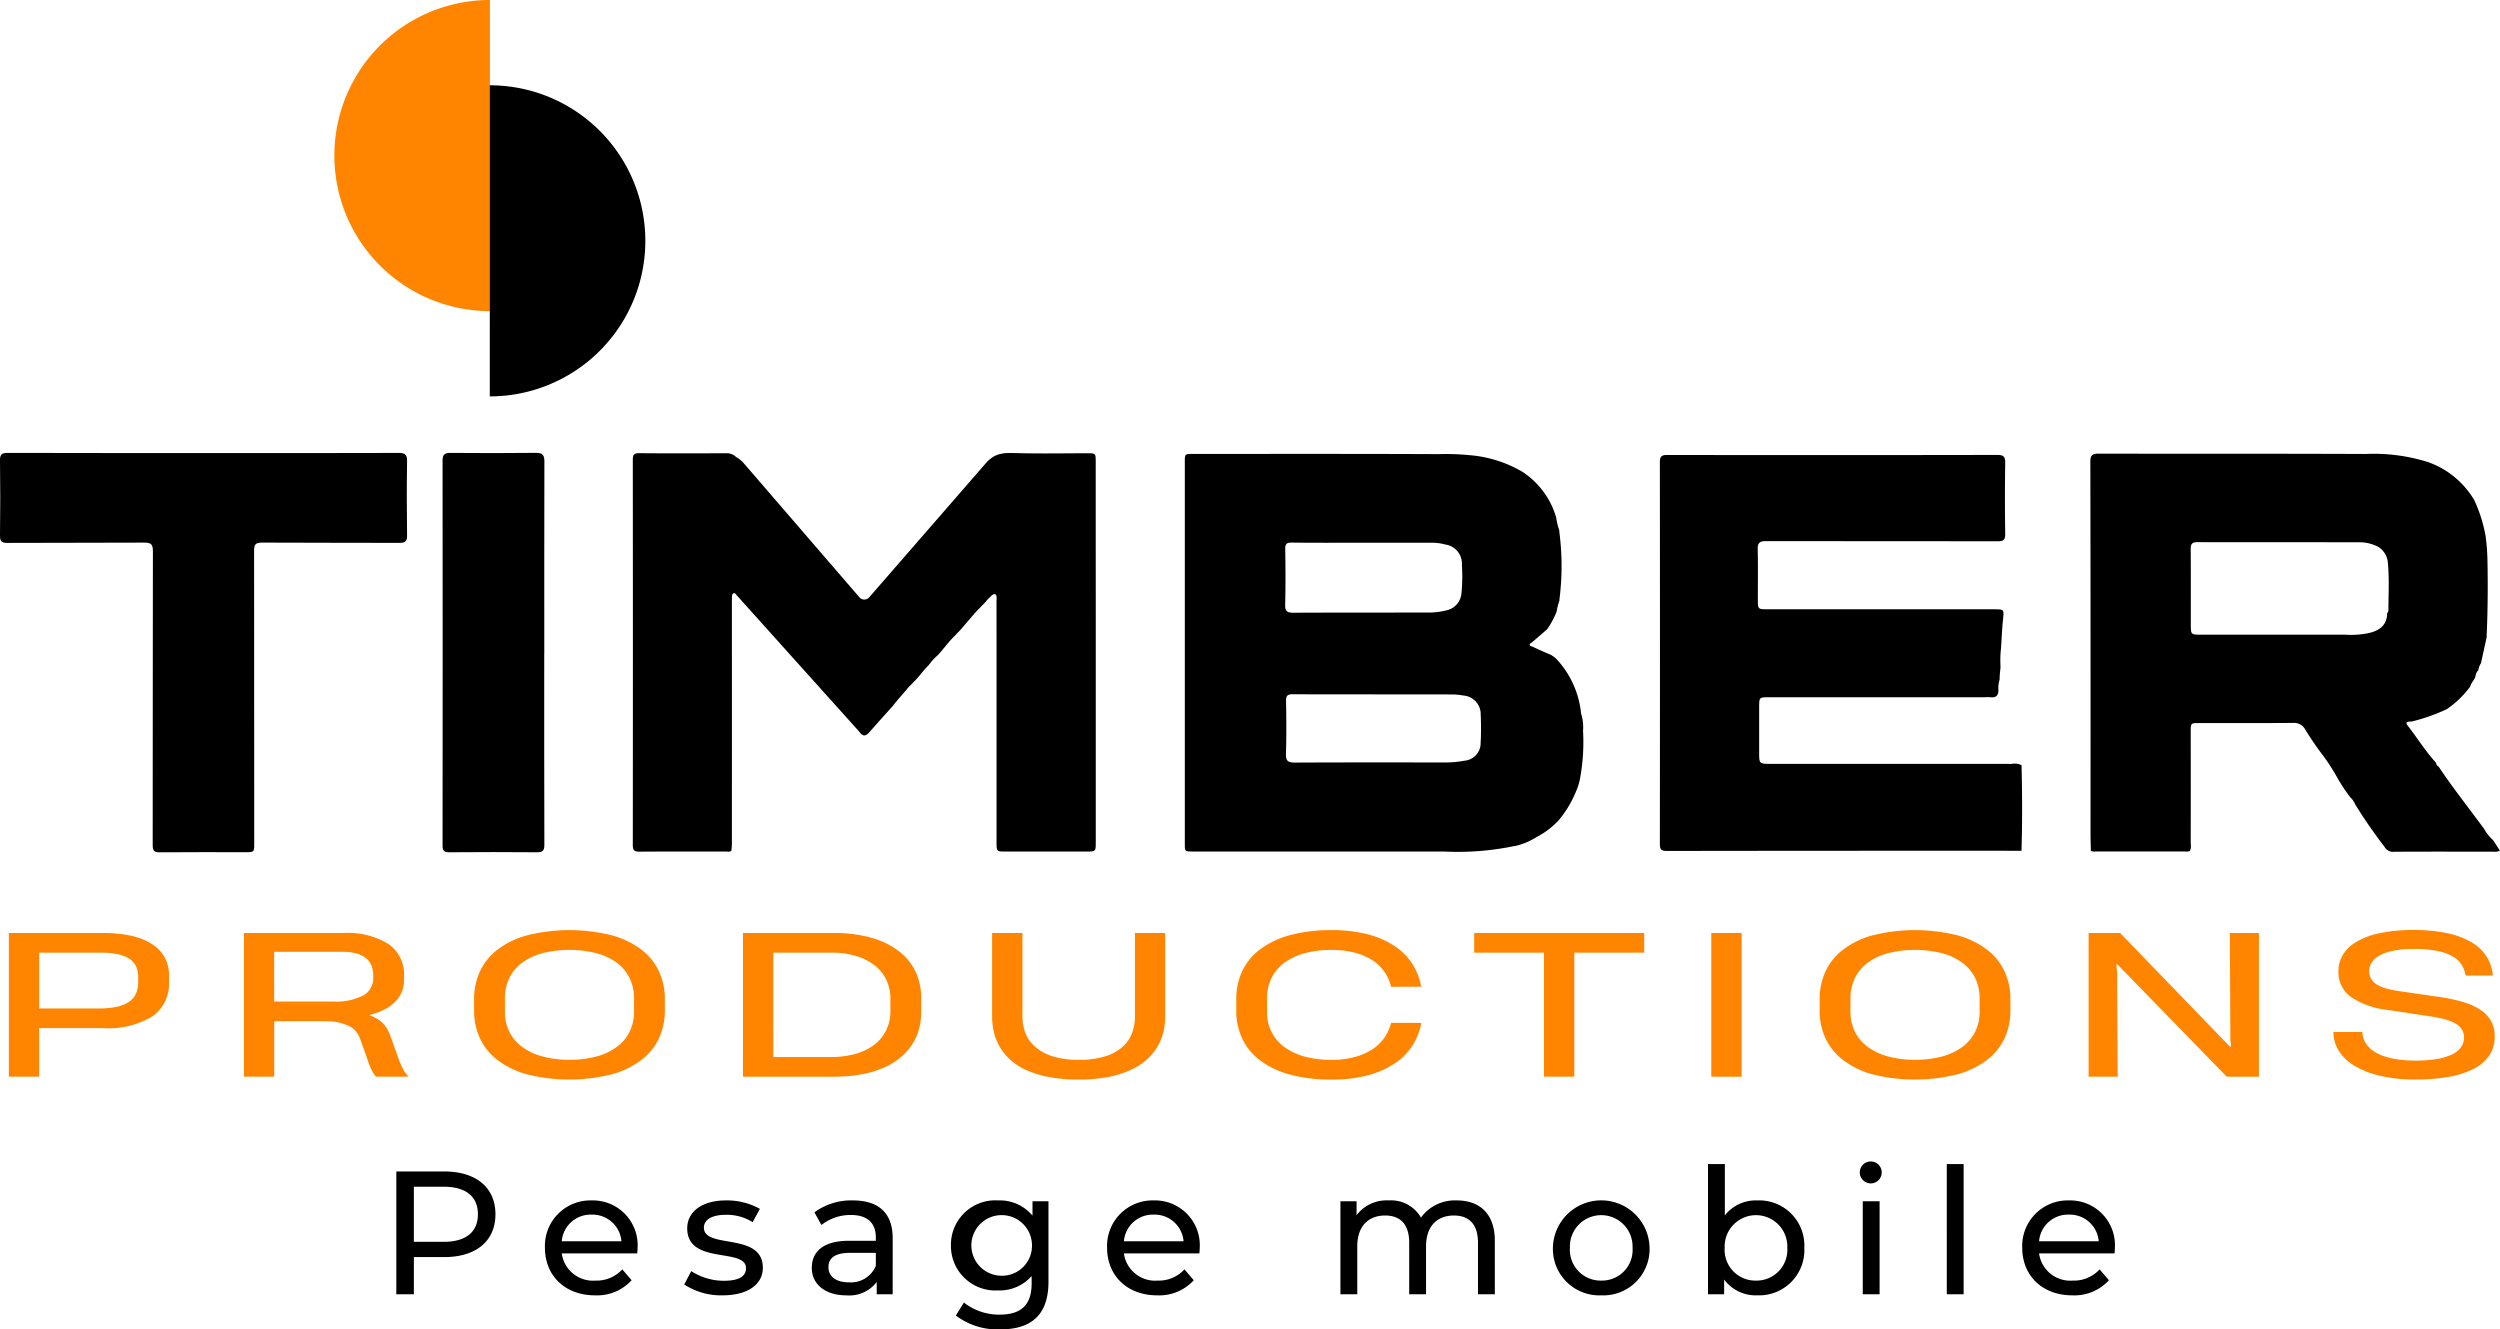 <?xml version="1.0" encoding="UTF-8"?> <svg xmlns="http://www.w3.org/2000/svg" width="284.978" height="151.537" viewBox="0 0 284.978 151.537"><g transform="translate(-788.503 -314.463)"><g transform="translate(788.503 314.463)"><path d="M2525.812,224.688a17.73,17.73,0,0,0,0,35.461Z" transform="translate(-2469.966 -224.688)" fill="#ff8500"></path><path d="M2565.19,291.518a17.73,17.73,0,0,0,0-35.461Z" transform="translate(-2509.358 -246.334)"></path><g transform="translate(1.014 106.029)"><path d="M2406.59,573.41a4.493,4.493,0,0,1-1.876,3.878,9.634,9.634,0,0,1-5.64,1.354h-7.285v5.536h-3.448V567.8h10.807a14.082,14.082,0,0,1,3.187.325,7.22,7.22,0,0,1,2.337.948,4.064,4.064,0,0,1,1.918,3.57Zm-3.509-.585a3,3,0,0,0-.213-1.154,2.047,2.047,0,0,0-.71-.878,3.666,3.666,0,0,0-1.317-.558,8.967,8.967,0,0,0-2.034-.195h-7.018V576.4h6.775a9.58,9.58,0,0,0,2.119-.2,3.759,3.759,0,0,0,1.4-.591,2.255,2.255,0,0,0,.765-.959,3.34,3.34,0,0,0,.237-1.294Z" transform="translate(-2388.341 -567.473)" fill="#ff8500"></path><path d="M2493.025,573.085a3.476,3.476,0,0,1-1.142,2.681,4.957,4.957,0,0,1-1.256.834,8.722,8.722,0,0,1-1.573.558,5.412,5.412,0,0,1,.923.428,3.139,3.139,0,0,1,.674.537,3.335,3.335,0,0,1,.5.693,5.751,5.751,0,0,1,.382.888l.814,2.275a8.574,8.574,0,0,0,.516,1.224,4.3,4.3,0,0,0,.674.975h-3.691a3.417,3.417,0,0,1-.546-.823,7.694,7.694,0,0,1-.413-1.062l-.874-2.438a2.475,2.475,0,0,0-1.305-1.479,6.21,6.21,0,0,0-2.422-.525h-6.059v6.326h-3.448V567.8h11.365a8.746,8.746,0,0,1,5.118,1.262,4.194,4.194,0,0,1,1.766,3.635Zm-3.509-.433a3.247,3.247,0,0,0-.164-1.04,2.043,2.043,0,0,0-.571-.861,2.87,2.87,0,0,0-1.086-.59,5.683,5.683,0,0,0-1.7-.217h-7.771v5.666h6.739a6.743,6.743,0,0,0,3.4-.688,2.231,2.231,0,0,0,1.154-2.042Z" transform="translate(-2447.984 -567.473)" fill="#ff8500"></path><path d="M2559.41,574.592a7.484,7.484,0,0,1,.631-3.055,6.637,6.637,0,0,1,1.955-2.5,9.769,9.769,0,0,1,3.381-1.679,19.925,19.925,0,0,1,9.823.005,9.841,9.841,0,0,1,3.382,1.685,6.579,6.579,0,0,1,1.949,2.5,7.517,7.517,0,0,1,.625,3.044v1.354a7.42,7.42,0,0,1-.631,3.039,6.65,6.65,0,0,1-1.955,2.492,9.832,9.832,0,0,1-3.382,1.684,19.894,19.894,0,0,1-9.816.006,9.761,9.761,0,0,1-3.375-1.679,6.647,6.647,0,0,1-1.955-2.492,7.445,7.445,0,0,1-.631-3.049Zm10.867,6.933a11.549,11.549,0,0,0,3.09-.379,6.9,6.9,0,0,0,2.319-1.094,4.82,4.82,0,0,0,1.457-1.733,5.109,5.109,0,0,0,.5-2.3v-1.473a5.226,5.226,0,0,0-.5-2.329,4.8,4.8,0,0,0-1.457-1.744,6.9,6.9,0,0,0-2.319-1.094,12.783,12.783,0,0,0-6.18,0,6.838,6.838,0,0,0-2.313,1.094,4.825,4.825,0,0,0-1.451,1.744,5.226,5.226,0,0,0-.5,2.329v1.484a5.084,5.084,0,0,0,.5,2.286,4.819,4.819,0,0,0,1.457,1.733,6.9,6.9,0,0,0,2.319,1.094A11.494,11.494,0,0,0,2570.277,581.526Z" transform="translate(-2506.383 -566.749)" fill="#ff8500"></path><path d="M2658.3,567.8h10.3a15.238,15.238,0,0,1,4.487.585,9.157,9.157,0,0,1,3.114,1.587,6.318,6.318,0,0,1,1.821,2.345,6.963,6.963,0,0,1,.595,2.85v1.668a7.352,7.352,0,0,1-.243,1.885,6.144,6.144,0,0,1-.759,1.733,6.769,6.769,0,0,1-1.318,1.5,7.714,7.714,0,0,1-1.912,1.181,11.755,11.755,0,0,1-2.55.769,17.225,17.225,0,0,1-3.236.276h-10.3Zm3.461,14.137h6.593a10.323,10.323,0,0,0,2.641-.325,6.439,6.439,0,0,0,2.143-.98,4.748,4.748,0,0,0,1.439-1.652,4.928,4.928,0,0,0,.528-2.34v-1.376a4.875,4.875,0,0,0-.45-2.1,4.618,4.618,0,0,0-1.311-1.652,6.349,6.349,0,0,0-2.119-1.083,9.687,9.687,0,0,0-2.872-.39h-6.593Z" transform="translate(-2574.622 -567.473)" fill="#ff8500"></path><path d="M2769.639,567.8v9.544a7.567,7.567,0,0,1-.2,1.717,6.023,6.023,0,0,1-.662,1.658,6.362,6.362,0,0,1-1.208,1.484,7.227,7.227,0,0,1-1.846,1.2,11.22,11.22,0,0,1-2.574.807,17.492,17.492,0,0,1-3.382.293,17.842,17.842,0,0,1-3.382-.287,11.42,11.42,0,0,1-2.574-.791,7,7,0,0,1-1.845-1.192,6.2,6.2,0,0,1-1.2-1.484,6.088,6.088,0,0,1-.656-1.663,7.709,7.709,0,0,1-.2-1.744V567.8h3.46v9.555a5.065,5.065,0,0,0,.352,1.885,3.993,3.993,0,0,0,1.129,1.56,5.63,5.63,0,0,0,1.991,1.062,9.724,9.724,0,0,0,2.951.39,9.833,9.833,0,0,0,3.023-.4,5.339,5.339,0,0,0,1.973-1.083,3.974,3.974,0,0,0,1.074-1.576,5.422,5.422,0,0,0,.328-1.879V567.8Z" transform="translate(-2637.832 -567.473)" fill="#ff8500"></path><path d="M2860.8,577.322a7.143,7.143,0,0,1-.911,2.427,6.866,6.866,0,0,1-1.931,2.064,10.022,10.022,0,0,1-3.065,1.43,15.421,15.421,0,0,1-4.316.537,17.322,17.322,0,0,1-4.9-.612,9.808,9.808,0,0,1-3.381-1.674,6.581,6.581,0,0,1-1.955-2.492,7.476,7.476,0,0,1-.632-3.055v-1.365a7.475,7.475,0,0,1,.632-3.055,6.561,6.561,0,0,1,1.961-2.492,9.9,9.9,0,0,1,3.382-1.674,17.294,17.294,0,0,1,4.906-.612,15.851,15.851,0,0,1,4.177.493,10,10,0,0,1,3.053,1.359,6.968,6.968,0,0,1,1.991,2.042,7.093,7.093,0,0,1,.977,2.551l-3.436.011a4.846,4.846,0,0,0-2.155-3.044,6.92,6.92,0,0,0-2.022-.856,10.447,10.447,0,0,0-2.623-.3,11.342,11.342,0,0,0-3.084.385,6.907,6.907,0,0,0-2.307,1.1,4.764,4.764,0,0,0-1.445,1.744,5.252,5.252,0,0,0-.5,2.318v1.5a5.024,5.024,0,0,0,.51,2.291,4.873,4.873,0,0,0,1.457,1.723,6.9,6.9,0,0,0,2.307,1.088,11.376,11.376,0,0,0,3.06.379,9.98,9.98,0,0,0,2.7-.33,6.959,6.959,0,0,0,2.015-.9,4.925,4.925,0,0,0,1.36-1.338,5.186,5.186,0,0,0,.735-1.647Z" transform="translate(-2699.8 -566.749)" fill="#ff8500"></path><path d="M2938.619,570.04v14.137h-3.46V570.04h-7.953V567.8h19.379v2.242Z" transform="translate(-2760.174 -567.473)" fill="#ff8500"></path><path d="M3014.386,584.178V567.8h3.461v16.38Z" transform="translate(-2820.33 -567.473)" fill="#ff8500"></path><path d="M3054.247,574.592a7.472,7.472,0,0,1,.631-3.055,6.64,6.64,0,0,1,1.955-2.5,9.769,9.769,0,0,1,3.382-1.679,19.925,19.925,0,0,1,9.823.005,9.842,9.842,0,0,1,3.381,1.685,6.578,6.578,0,0,1,1.949,2.5,7.513,7.513,0,0,1,.625,3.044v1.354a7.416,7.416,0,0,1-.631,3.039,6.649,6.649,0,0,1-1.955,2.492,9.832,9.832,0,0,1-3.381,1.684,19.9,19.9,0,0,1-9.817.006,9.763,9.763,0,0,1-3.375-1.679,6.651,6.651,0,0,1-1.955-2.492,7.433,7.433,0,0,1-.631-3.049Zm10.867,6.933a11.547,11.547,0,0,0,3.09-.379,6.9,6.9,0,0,0,2.319-1.094,4.824,4.824,0,0,0,1.457-1.733,5.115,5.115,0,0,0,.5-2.3v-1.473a5.233,5.233,0,0,0-.5-2.329,4.8,4.8,0,0,0-1.457-1.744,6.911,6.911,0,0,0-2.319-1.094,12.782,12.782,0,0,0-6.18,0,6.837,6.837,0,0,0-2.313,1.094,4.823,4.823,0,0,0-1.451,1.744,5.226,5.226,0,0,0-.5,2.329v1.484a5.084,5.084,0,0,0,.5,2.286,4.821,4.821,0,0,0,1.458,1.733,6.892,6.892,0,0,0,2.319,1.094A11.493,11.493,0,0,0,3065.114,581.526Z" transform="translate(-2847.836 -566.749)" fill="#ff8500"></path><path d="M3168.887,584.178l-12.446-12.783h-.146l.1.888.061,11.895h-3.315V567.8h3.594l12.506,12.946h.146l-.085-.769-.061-12.176h3.315v16.38Z" transform="translate(-2916.073 -567.473)" fill="#ff8500"></path><path d="M3261.561,578.9a3.754,3.754,0,0,1-.595,2.1,4.663,4.663,0,0,1-1.742,1.527,9.763,9.763,0,0,1-2.835.932,21.282,21.282,0,0,1-3.861.314,17.233,17.233,0,0,1-4.038-.423,10.073,10.073,0,0,1-2.926-1.153,5.285,5.285,0,0,1-1.785-1.717,4.005,4.005,0,0,1-.6-2.123h3.3a2.376,2.376,0,0,0,.122.726,2.5,2.5,0,0,0,.395.742,3.346,3.346,0,0,0,.722.688,4.555,4.555,0,0,0,1.124.568,8.785,8.785,0,0,0,1.59.39,13.613,13.613,0,0,0,2.119.146,14.078,14.078,0,0,0,2.477-.19,6.209,6.209,0,0,0,1.718-.536,2.574,2.574,0,0,0,1-.829,1.863,1.863,0,0,0,.322-1.056,1.708,1.708,0,0,0-.255-.948,2.137,2.137,0,0,0-.752-.683,4.965,4.965,0,0,0-1.226-.477,16.41,16.41,0,0,0-1.664-.331l-4.82-.726a9.381,9.381,0,0,1-4.2-1.49,3.489,3.489,0,0,1-1.4-2.952,3.678,3.678,0,0,1,.437-1.717,4.085,4.085,0,0,1,1.439-1.495,8.461,8.461,0,0,1,2.641-1.051,17.536,17.536,0,0,1,4.043-.4,17.758,17.758,0,0,1,3.964.385,8.969,8.969,0,0,1,2.75,1.073,4.921,4.921,0,0,1,1.657,1.641,4.984,4.984,0,0,1,.674,2.091h-3.108a3.519,3.519,0,0,0-.431-1.192,2.809,2.809,0,0,0-1-.964,5.673,5.673,0,0,0-1.761-.644,13.312,13.312,0,0,0-2.726-.233,11.067,11.067,0,0,0-2.489.233,5.033,5.033,0,0,0-1.554.6,2.247,2.247,0,0,0-.8.807,1.839,1.839,0,0,0-.024,1.739,1.851,1.851,0,0,0,.644.661,4.088,4.088,0,0,0,1.111.471,12.229,12.229,0,0,0,1.608.319l4.638.672a17.679,17.679,0,0,1,2.617.585,7.107,7.107,0,0,1,1.912.894,3.426,3.426,0,0,1,1.566,3.017Z" transform="translate(-2978.203 -566.749)" fill="#ff8500"></path></g><g transform="translate(0 51.622)"><path d="M2430.494,391.249q-11.118.03-22.236.011c-7.437,0-14.875.007-22.313-.015-.668,0-.886.16-.875.861.042,2.84.037,5.681,0,8.521-.008.66.137.883.846.878,5.191-.032,10.382,0,15.573-.034.763-.005,1.012.158,1.01.971-.025,11.181-.009,22.362-.023,33.542,0,.616.18.794.791.789,3.253-.027,6.508-.014,9.762-.012,1.02,0,1.021.005,1.021-.986q0-16.694-.015-33.388c0-.691.161-.923.9-.918,5.217.034,10.434.008,15.65.032.664,0,.9-.161.888-.862-.039-2.814-.045-5.63,0-8.443C2431.493,391.409,2431.209,391.247,2430.494,391.249Z" transform="translate(-2385.07 -391.24)"></path><path d="M3035.576,427.217q-13.711-.009-27.423-.005c-1.352,0-1.356,0-1.357-1.319q0-2.556,0-5.112c0-1.16,0-1.162,1.15-1.162H3032.5a5.947,5.947,0,0,1,.7,0c.658.077.877-.266.868-.856a3.112,3.112,0,0,1,.136-1.147,8.438,8.438,0,0,1,.077-1.1,3.436,3.436,0,0,0,.021-.535,12.21,12.21,0,0,1,.066-1.977c.071-1.078.114-2.16.223-3.234.119-1.182.146-1.177-1.066-1.177l-25.8,0c-1.056,0-1.079-.024-1.08-1.092,0-1.937.03-3.874-.016-5.809-.016-.68.283-.865.861-.866h.619q12.938,0,25.875.015c.682,0,.871-.176.86-.862q-.062-4.027,0-8.056c.01-.688-.153-.927-.888-.926q-18.826.034-37.651.005c-.644,0-.829.18-.829.825q.024,21.766,0,43.534c0,.612.172.78.784.779q20.219-.029,40.439-.02c.1-3.252.086-6.5.005-9.755A1.722,1.722,0,0,0,3035.576,427.217Z" transform="translate(-2806.267 -391.761)"></path><path d="M2558.469,391.227c-3.252.037-6.5.033-9.758.005-.669-.006-.9.188-.895.877q.022,21.952,0,43.9c0,.583.181.751.753.747,3.329-.023,6.66-.031,9.99,0,.688.007.864-.195.861-.874-.025-7.253-.015-14.505-.015-21.758h.006c0-7.3-.008-14.609.013-21.913C2559.423,391.5,2559.238,391.219,2558.469,391.227Z" transform="translate(-2497.367 -391.227)"></path><path d="M2865.947,421.2a10.593,10.593,0,0,0-2.943-6.353l-.462-.317c-.688-.3-1.385-.583-2.056-.917-.105-.053-.75-.16-.152-.511l1.742-1.5a9.612,9.612,0,0,0,1.086-2.015,7.214,7.214,0,0,1,.311-1.243.3.3,0,0,0,.007-.144,29.852,29.852,0,0,0,0-7.616q-.013-.147-.025-.294a7.128,7.128,0,0,1-.338-1.411,9.343,9.343,0,0,0-3.846-5.226,14.132,14.132,0,0,0-6.017-1.9,28.609,28.609,0,0,0-3.624-.12c-9.323-.042-18.645-.024-27.967-.021-.883,0-.885.01-.885.923q0,21.767,0,43.534c0,.86,0,.861.9.861q14.294,0,28.588,0a31.64,31.64,0,0,0,7.9-.586,1.722,1.722,0,0,1,.273-.043,7.494,7.494,0,0,0,2.4-1,9.087,9.087,0,0,0,2.549-1.924,12.3,12.3,0,0,0,1.939-3.189,7.443,7.443,0,0,0,.463-1.371,22.868,22.868,0,0,0,.382-5.654A5.1,5.1,0,0,0,2865.947,421.2Zm-33.722-18.741c-.008-.573.138-.748.73-.741,2.711.032,5.423.014,8.135.014q3.874,0,7.748,0a5.653,5.653,0,0,1,1.608.2,2.208,2.208,0,0,1,1.916,2.355,19.706,19.706,0,0,1-.054,3.249,2.168,2.168,0,0,1-1.677,1.9,8.268,8.268,0,0,1-1.991.255c-5.165.006-10.33,0-15.5.02-.682,0-.942-.157-.924-.9C2832.272,406.7,2832.258,404.581,2832.225,402.464Zm22.274,22.065a2,2,0,0,1-1.835,2.054,12.217,12.217,0,0,1-2.617.2c-5.575,0-11.151-.012-16.727.016-.759,0-1.038-.172-1.013-.984.061-2.011.048-4.026.01-6.038-.012-.632.205-.775.794-.77,3.071.024,6.143.011,9.215.011v.008c2.968,0,5.937-.005,8.905.006a7.478,7.478,0,0,1,1.306.124,2.132,2.132,0,0,1,1.969,2.207A31.233,31.233,0,0,1,2854.5,424.529Z" transform="translate(-2685.719 -391.488)"></path><path d="M3199.722,435.59a5.221,5.221,0,0,1-1.048-1.315c-1.725-2.354-3.544-4.639-5.164-7.069a.551.551,0,0,1-.3-.445c-1.2-1.3-2.128-2.823-3.217-4.216-.415-.53.124-.466.436-.485a21.24,21.24,0,0,0,3.992-1.405,10.792,10.792,0,0,0,2.689-2.591c.1-.423.453-.709.583-1.114a1.243,1.243,0,0,1,.347-.751,1.814,1.814,0,0,1,.292-.787q.321-1.469.641-2.938.188-4.29.1-8.583a23.654,23.654,0,0,0-.218-3,16.715,16.715,0,0,0-1.29-4.073,10.021,10.021,0,0,0-5.242-4.326,20.633,20.633,0,0,0-7.16-.931c-10.146-.044-20.292-.017-30.438-.038-.689,0-.922.168-.921.906q.034,21.1.019,42.206c0,.721.024,1.442.037,2.164a.871.871,0,0,0,.525.073q5.131,0,10.261,0a.78.78,0,0,0,.521-.08,1.5,1.5,0,0,0,.078-.831q.008-6.384,0-12.768c0-.957,0-.959.988-.96,3.561,0,7.12.017,10.68-.016a1.44,1.44,0,0,1,1.382.747,33.757,33.757,0,0,0,2.051,2.995,23.878,23.878,0,0,1,1.575,2.441,19.137,19.137,0,0,0,1.529,2.316,2.108,2.108,0,0,1,.528.757,54.818,54.818,0,0,0,3.356,4.861,1.1,1.1,0,0,0,1.134.569c3.757-.021,7.515-.01,11.272-.01a1.3,1.3,0,0,0,.751-.113Zm-11.942-26.181a.5.5,0,0,1-.125.277.139.139,0,0,0-.02.136c-.075,1.325-.931,1.889-2.1,2.154a9.922,9.922,0,0,1-2.691.184q-8.21,0-16.419,0c-1.156,0-1.17-.018-1.17-1.171,0-2.865.012-5.731-.011-8.6,0-.564.158-.777.74-.776,6.2.012,12.392,0,18.588.015a4.564,4.564,0,0,1,1.938.463,2.3,2.3,0,0,1,1.207,1.857C3187.891,405.77,3187.783,407.59,3187.78,409.409Z" transform="translate(-2915.522 -391.433)"></path></g><path d="M2670.522,392.29c0-.988-.008-.988-.979-.988-2.714,0-5.429.059-8.14-.023h-.037l-.191,0c-.217-.007-.428-.008-.633,0h-.053a3.234,3.234,0,0,0-.759.089,2.645,2.645,0,0,0-1.271.619,3.255,3.255,0,0,0-.4.374l-2.655,3.055-.019.017-.049.062L2644.7,407.725a.734.734,0,0,1-1.11,0l-13.2-15.3a3.224,3.224,0,0,0-.854-.69,1.526,1.526,0,0,0-1.148-.436c-3.305.016-6.611.024-9.916-.006-.606-.006-.719.2-.718.754q.021,21.961,0,43.921c0,.654.226.751.8.747,3.254-.024,6.508-.01,9.761-.015.225,0,.466.072.674-.085.021-.255.06-.511.06-.766q.005-13.628,0-27.255c0-.31,0-.62.012-.929.006-.151.01-.338.171-.4.18-.069.27.114.366.223l13.992,15.575c.412.579.741.481,1.146.02.894-1.02,1.8-2.026,2.706-3.037.528-.7,1.142-1.333,1.689-2.019l.625-.638c.634-.611,1.117-1.357,1.756-1.963a6.206,6.206,0,0,1,1.035-1.132c.538-.6,1.023-1.243,1.566-1.836l1.068-1.107c.567-.669,1.132-1.339,1.714-1.995l1.074-1.108a3.093,3.093,0,0,1,.3-.352c.209-.2.483-.511.661-.533.4-.049.281.562.281.874q.005,2.167.006,4.334,0,11.5,0,23.01c0,1.122,0,1.123,1.073,1.123h9.144c1.093,0,1.094,0,1.095-1.1q0-12.435,0-24.87Q2670.523,401.51,2670.522,392.29Z" transform="translate(-2545.62 -339.634)"></path></g><path d="M50.14,5H44.68V19h2V14.76h3.46c3.64,0,5.84-1.84,5.84-4.88S53.78,5,50.14,5Zm-.06,8.02h-3.4V6.74h3.4c2.56,0,3.9,1.14,3.9,3.14S52.64,13.02,50.08,13.02Zm22.1.74A5.111,5.111,0,0,0,66.94,8.3a5.191,5.191,0,0,0-5.32,5.4c0,3.16,2.28,5.42,5.7,5.42A5.32,5.32,0,0,0,71.5,17.4l-1.06-1.24a3.958,3.958,0,0,1-3.06,1.28,3.59,3.59,0,0,1-3.84-3.1h8.6C72.16,14.16,72.18,13.92,72.18,13.76ZM66.94,9.92a3.306,3.306,0,0,1,3.4,3.04h-6.8A3.3,3.3,0,0,1,66.94,9.92Zm14.94,9.2c2.82,0,4.58-1.22,4.58-3.14,0-4.12-6.72-2.08-6.72-4.58,0-.84.82-1.46,2.5-1.46a5.536,5.536,0,0,1,3.06.84l.82-1.52a7.713,7.713,0,0,0-3.86-.96c-2.72,0-4.42,1.28-4.42,3.18,0,4.22,6.7,2.16,6.7,4.54,0,.9-.74,1.44-2.52,1.44a6.812,6.812,0,0,1-3.72-1.1l-.8,1.52A7.65,7.65,0,0,0,81.88,19.12ZM96.72,8.3a7.059,7.059,0,0,0-4.38,1.36l.8,1.44A5.36,5.36,0,0,1,96.5,9.96c1.9,0,2.84.94,2.84,2.56v.38H96.3c-3.16,0-4.26,1.4-4.26,3.1,0,1.84,1.52,3.12,3.92,3.12a3.935,3.935,0,0,0,3.48-1.52V19h1.82V12.6C101.26,9.7,99.62,8.3,96.72,8.3Zm-.44,9.34c-1.46,0-2.34-.66-2.34-1.72,0-.9.54-1.64,2.44-1.64h2.96v1.48A3.074,3.074,0,0,1,96.28,17.64ZM117.2,8.4v1.64a4.837,4.837,0,0,0-3.92-1.74,5.061,5.061,0,0,0-5.38,5.12,5.077,5.077,0,0,0,5.38,5.14,4.85,4.85,0,0,0,3.82-1.64v.84c0,2.4-1.14,3.56-3.64,3.56a6.47,6.47,0,0,1-4.08-1.38l-.92,1.48A7.847,7.847,0,0,0,113.52,23c3.6,0,5.5-1.7,5.5-5.44V8.4Zm-3.7,8.48a3.455,3.455,0,1,1,3.64-3.46A3.416,3.416,0,0,1,113.5,16.88Zm22.76-3.12a5.111,5.111,0,0,0-5.24-5.46,5.191,5.191,0,0,0-5.32,5.4c0,3.16,2.28,5.42,5.7,5.42a5.32,5.32,0,0,0,4.18-1.72l-1.06-1.24a3.958,3.958,0,0,1-3.06,1.28,3.59,3.59,0,0,1-3.84-3.1h8.6C136.24,14.16,136.26,13.92,136.26,13.76Zm-5.24-3.84a3.306,3.306,0,0,1,3.4,3.04h-6.8A3.3,3.3,0,0,1,131.02,9.92ZM165.56,8.3a4.777,4.777,0,0,0-4.08,1.96A3.923,3.923,0,0,0,157.8,8.3a4.3,4.3,0,0,0-3.66,1.68V8.4H152.3V19h1.92V13.54c0-2.3,1.26-3.52,3.18-3.52,1.74,0,2.74,1.02,2.74,3.1V19h1.92V13.54c0-2.3,1.26-3.52,3.18-3.52,1.74,0,2.74,1.02,2.74,3.1V19h1.92V12.9C169.9,9.78,168.14,8.3,165.56,8.3Zm16.48,10.82a5.274,5.274,0,0,0,5.5-5.42,5.511,5.511,0,0,0-11.02,0A5.291,5.291,0,0,0,182.04,19.12Zm0-1.68a3.51,3.51,0,0,1-3.58-3.74,3.573,3.573,0,1,1,7.14,0A3.494,3.494,0,0,1,182.04,17.44ZM199.82,8.3a4.51,4.51,0,0,0-3.7,1.7V4.16H194.2V19h1.84V17.32a4.478,4.478,0,0,0,3.78,1.8,5.161,5.161,0,0,0,5.36-5.42A5.145,5.145,0,0,0,199.82,8.3Zm-.16,9.14a3.505,3.505,0,0,1-3.56-3.74,3.573,3.573,0,1,1,7.14,0A3.51,3.51,0,0,1,199.66,17.44ZM212.8,6.36a1.251,1.251,0,1,0-1.3-1.24A1.256,1.256,0,0,0,212.8,6.36ZM211.84,19h1.92V8.4h-1.92Zm9.58,0h1.92V4.16h-1.92Zm19.16-5.24a5.111,5.111,0,0,0-5.24-5.46,5.191,5.191,0,0,0-5.32,5.4c0,3.16,2.28,5.42,5.7,5.42a5.32,5.32,0,0,0,4.18-1.72l-1.06-1.24a3.958,3.958,0,0,1-3.06,1.28,3.59,3.59,0,0,1-3.84-3.1h8.6C240.56,14.16,240.58,13.92,240.58,13.76Zm-5.24-3.84a3.306,3.306,0,0,1,3.4,3.04h-6.8A3.3,3.3,0,0,1,235.34,9.92Z" transform="translate(789 443)"></path></g></svg> 